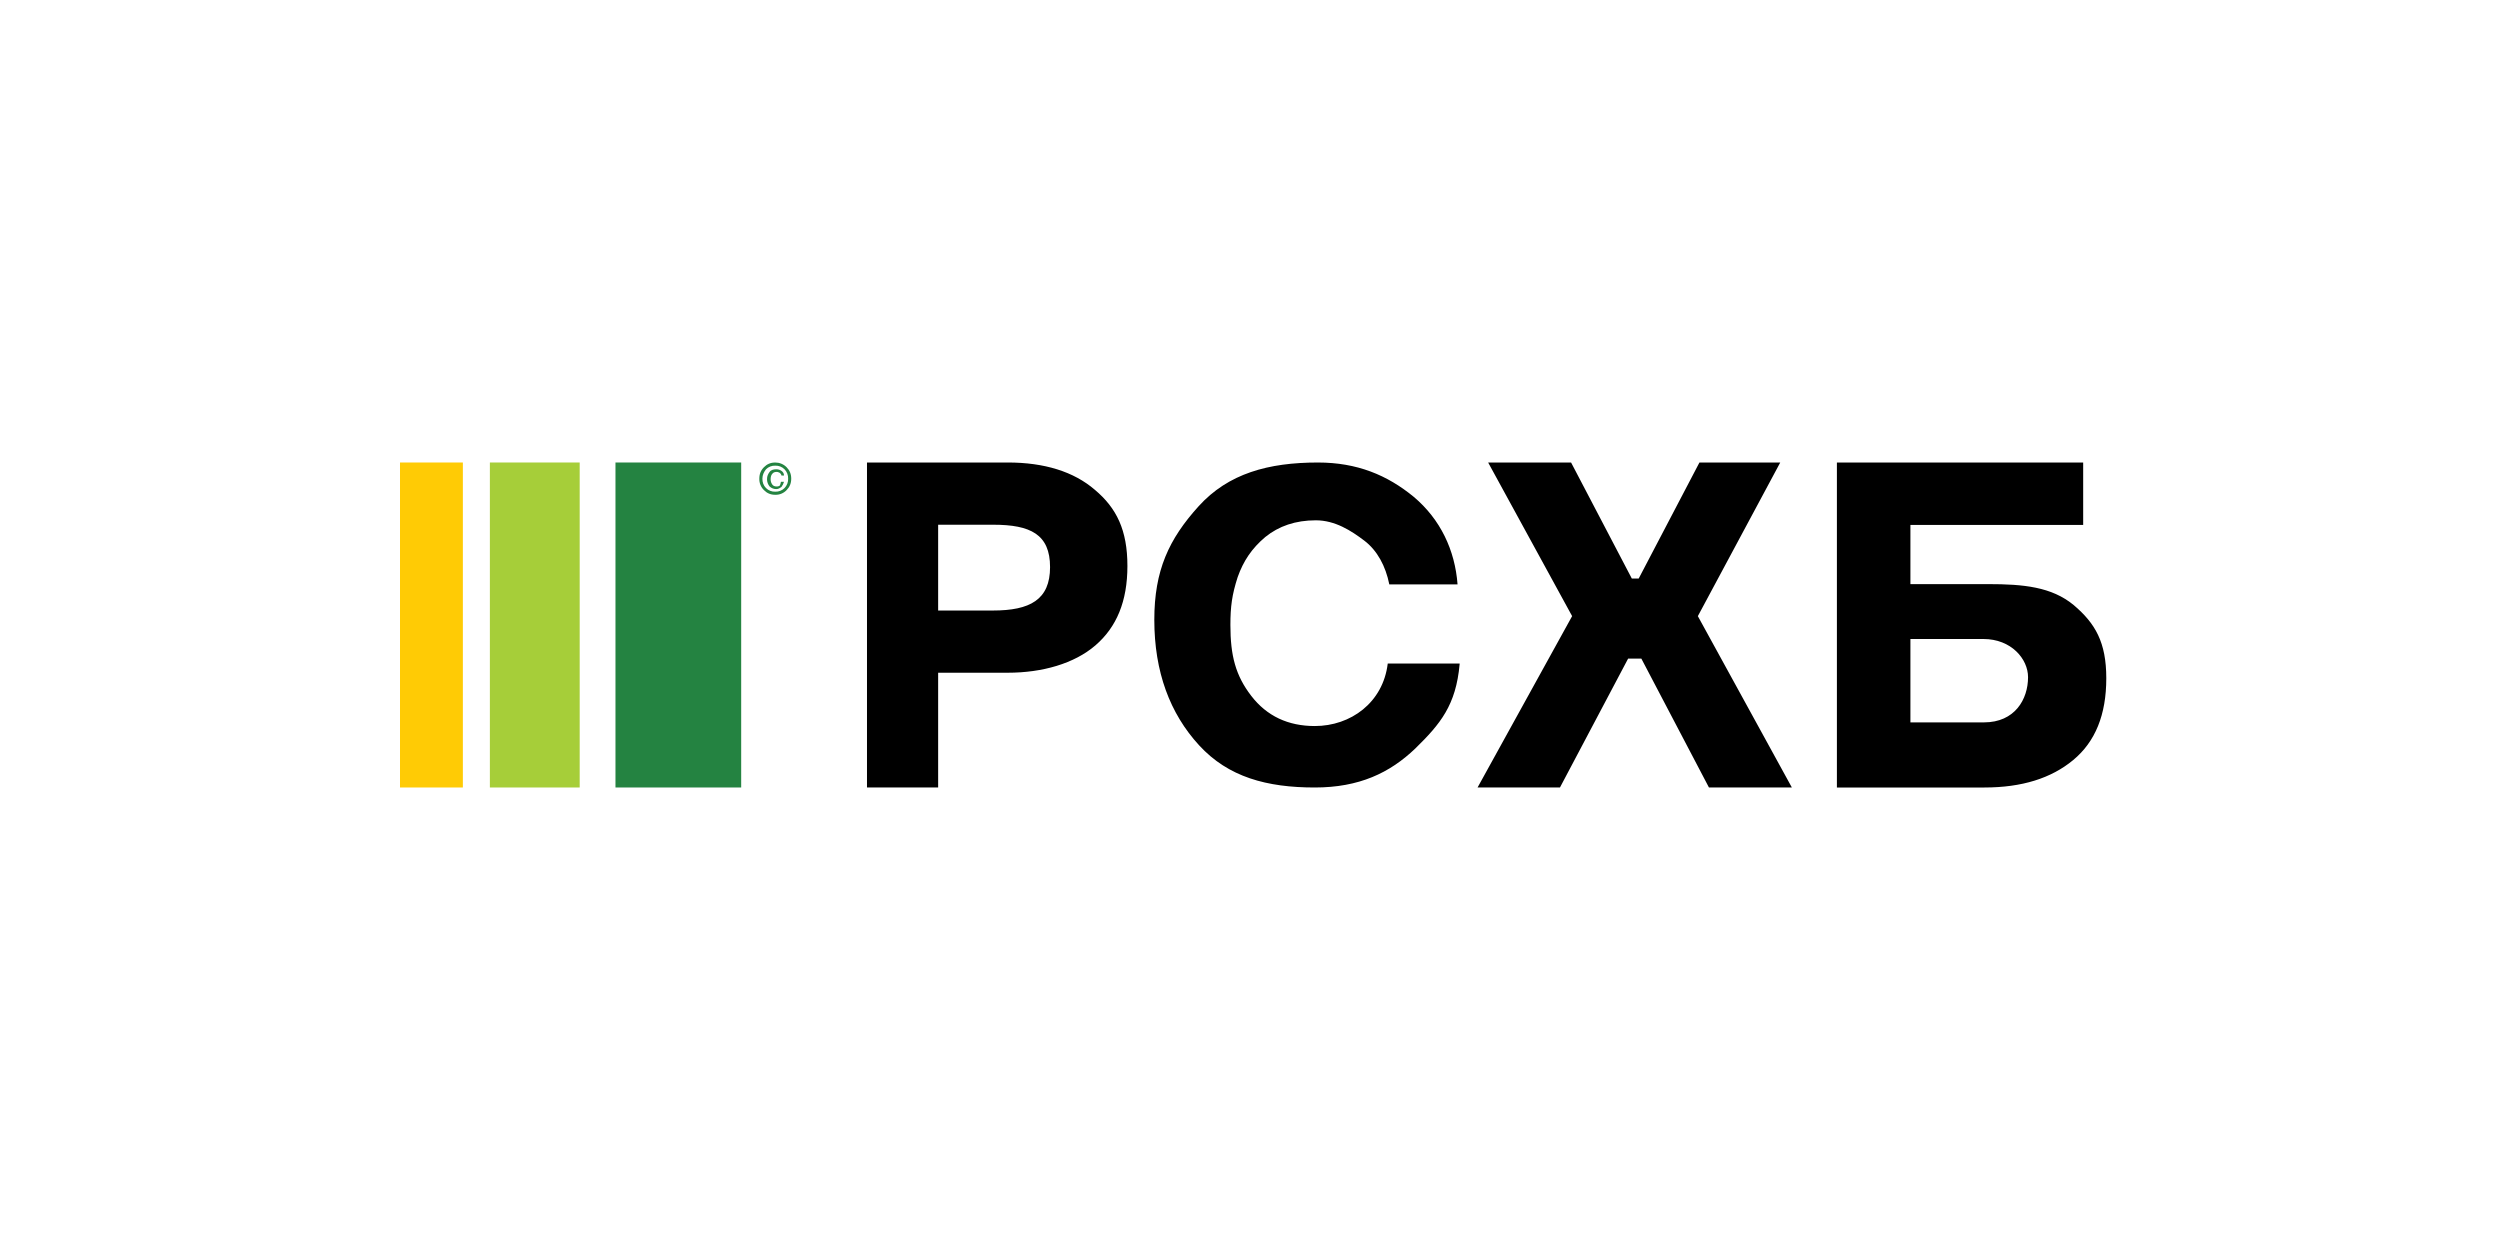 <svg width="200" height="100" viewBox="0 0 200 100" fill="none" xmlns="http://www.w3.org/2000/svg">
<path d="M75.052 41.978V48.842H79.425C82.396 48.842 84.005 47.983 84.005 45.367C84.005 42.75 82.438 41.978 79.466 41.978H75.052ZM69.359 37H80.621C83.551 37 85.902 37.729 87.593 39.188C89.326 40.647 90.193 42.405 90.193 45.28C90.193 48.112 89.326 50.171 87.635 51.629C85.943 53.088 83.386 53.818 80.621 53.818H75.052V62.999H69.359V37ZM116.771 53.125C116.479 56.417 115.229 57.916 113.228 59.876C111.185 61.834 108.727 63 105.184 63C101.348 63 98.264 62.167 95.93 59.625C93.596 57.083 92.345 53.751 92.345 49.584C92.345 45.626 93.513 43.126 95.889 40.501C98.264 37.876 101.474 37.001 105.434 37.001C108.56 37.001 110.977 38.001 113.104 39.751C115.229 41.543 116.396 44.001 116.604 46.75H111.144C110.852 45.292 110.186 44.042 109.143 43.25C108.101 42.459 106.809 41.625 105.267 41.625C103.642 41.625 102.307 42.084 101.224 42.96C100.14 43.876 99.473 44.875 99.014 46.167C98.556 47.583 98.432 48.542 98.432 50.001C98.432 52.459 98.848 54.042 100.098 55.667C101.348 57.292 103.058 58.083 105.183 58.083C108.059 58.083 110.644 56.208 111.019 53.083H116.771V53.125ZM142.42 37L135.828 49.291L143.349 62.999H136.716L131.307 52.686H130.251L124.797 62.999H118.205L125.77 49.29L119.051 37H125.686L130.546 46.284H131.095L135.955 37.001L142.42 37ZM162.244 54.175C162.244 52.713 160.898 51.12 158.672 51.12H152.833V57.791H158.714C161.193 57.791 162.244 55.941 162.244 54.175ZM152.833 46.729H159.051C161.865 46.729 164.133 46.945 165.899 48.408C167.621 49.871 168.503 51.378 168.503 54.261C168.503 57.189 167.621 59.342 165.856 60.804C164.091 62.268 161.739 63 158.756 63H146.952V37H166.654V41.993H152.833V46.729Z" fill="black"/>
<path d="M59.295 37H49.238V62.999H59.295V37Z" fill="#248341"/>
<path d="M46.375 37H39.19V62.999H46.375V37Z" fill="#A6CE39"/>
<path d="M37.029 37H32V62.999H37.029V37Z" fill="#FFCB05"/>
<path d="M62.473 38.543H62.721C62.678 38.693 62.608 38.834 62.515 38.96C62.392 39.044 62.269 39.127 62.104 39.127C61.905 39.129 61.713 39.054 61.568 38.918C61.433 38.754 61.36 38.548 61.362 38.336C61.362 38.085 61.444 37.918 61.569 37.752C61.692 37.585 61.897 37.543 62.103 37.543C62.269 37.543 62.392 37.585 62.515 37.668C62.639 37.752 62.721 37.877 62.721 38.043H62.515C62.515 37.959 62.433 37.877 62.392 37.834C62.309 37.794 62.227 37.752 62.144 37.752C61.98 37.752 61.856 37.794 61.773 37.919C61.692 38.001 61.65 38.168 61.65 38.336C61.65 38.502 61.692 38.626 61.774 38.751C61.855 38.876 61.98 38.918 62.145 38.918C62.269 38.918 62.351 38.876 62.392 38.835C62.433 38.71 62.473 38.626 62.473 38.543ZM60.992 38.294C60.992 38.584 61.073 38.835 61.28 39.044C61.376 39.141 61.492 39.217 61.62 39.267C61.748 39.318 61.884 39.341 62.021 39.335C62.158 39.34 62.295 39.317 62.422 39.267C62.55 39.217 62.665 39.141 62.762 39.044C62.859 38.945 62.934 38.828 62.984 38.699C63.034 38.57 63.057 38.432 63.051 38.294C63.057 38.156 63.034 38.017 62.984 37.888C62.935 37.759 62.859 37.642 62.762 37.543C62.665 37.446 62.55 37.37 62.422 37.32C62.295 37.27 62.158 37.247 62.021 37.253C61.884 37.247 61.748 37.27 61.62 37.32C61.492 37.37 61.376 37.446 61.28 37.543C61.115 37.752 60.992 38.001 60.992 38.294ZM62.021 39.584C61.65 39.584 61.362 39.46 61.116 39.209C60.994 39.091 60.898 38.948 60.834 38.79C60.77 38.632 60.74 38.463 60.745 38.293C60.745 37.919 60.868 37.626 61.116 37.376C61.362 37.126 61.65 37.002 62.021 37.002C62.351 37.002 62.679 37.126 62.927 37.377C63.174 37.626 63.298 37.919 63.298 38.294C63.298 38.669 63.174 38.96 62.927 39.211C62.81 39.333 62.67 39.429 62.514 39.494C62.358 39.558 62.19 39.589 62.021 39.584Z" fill="#248341"/>
</svg>
